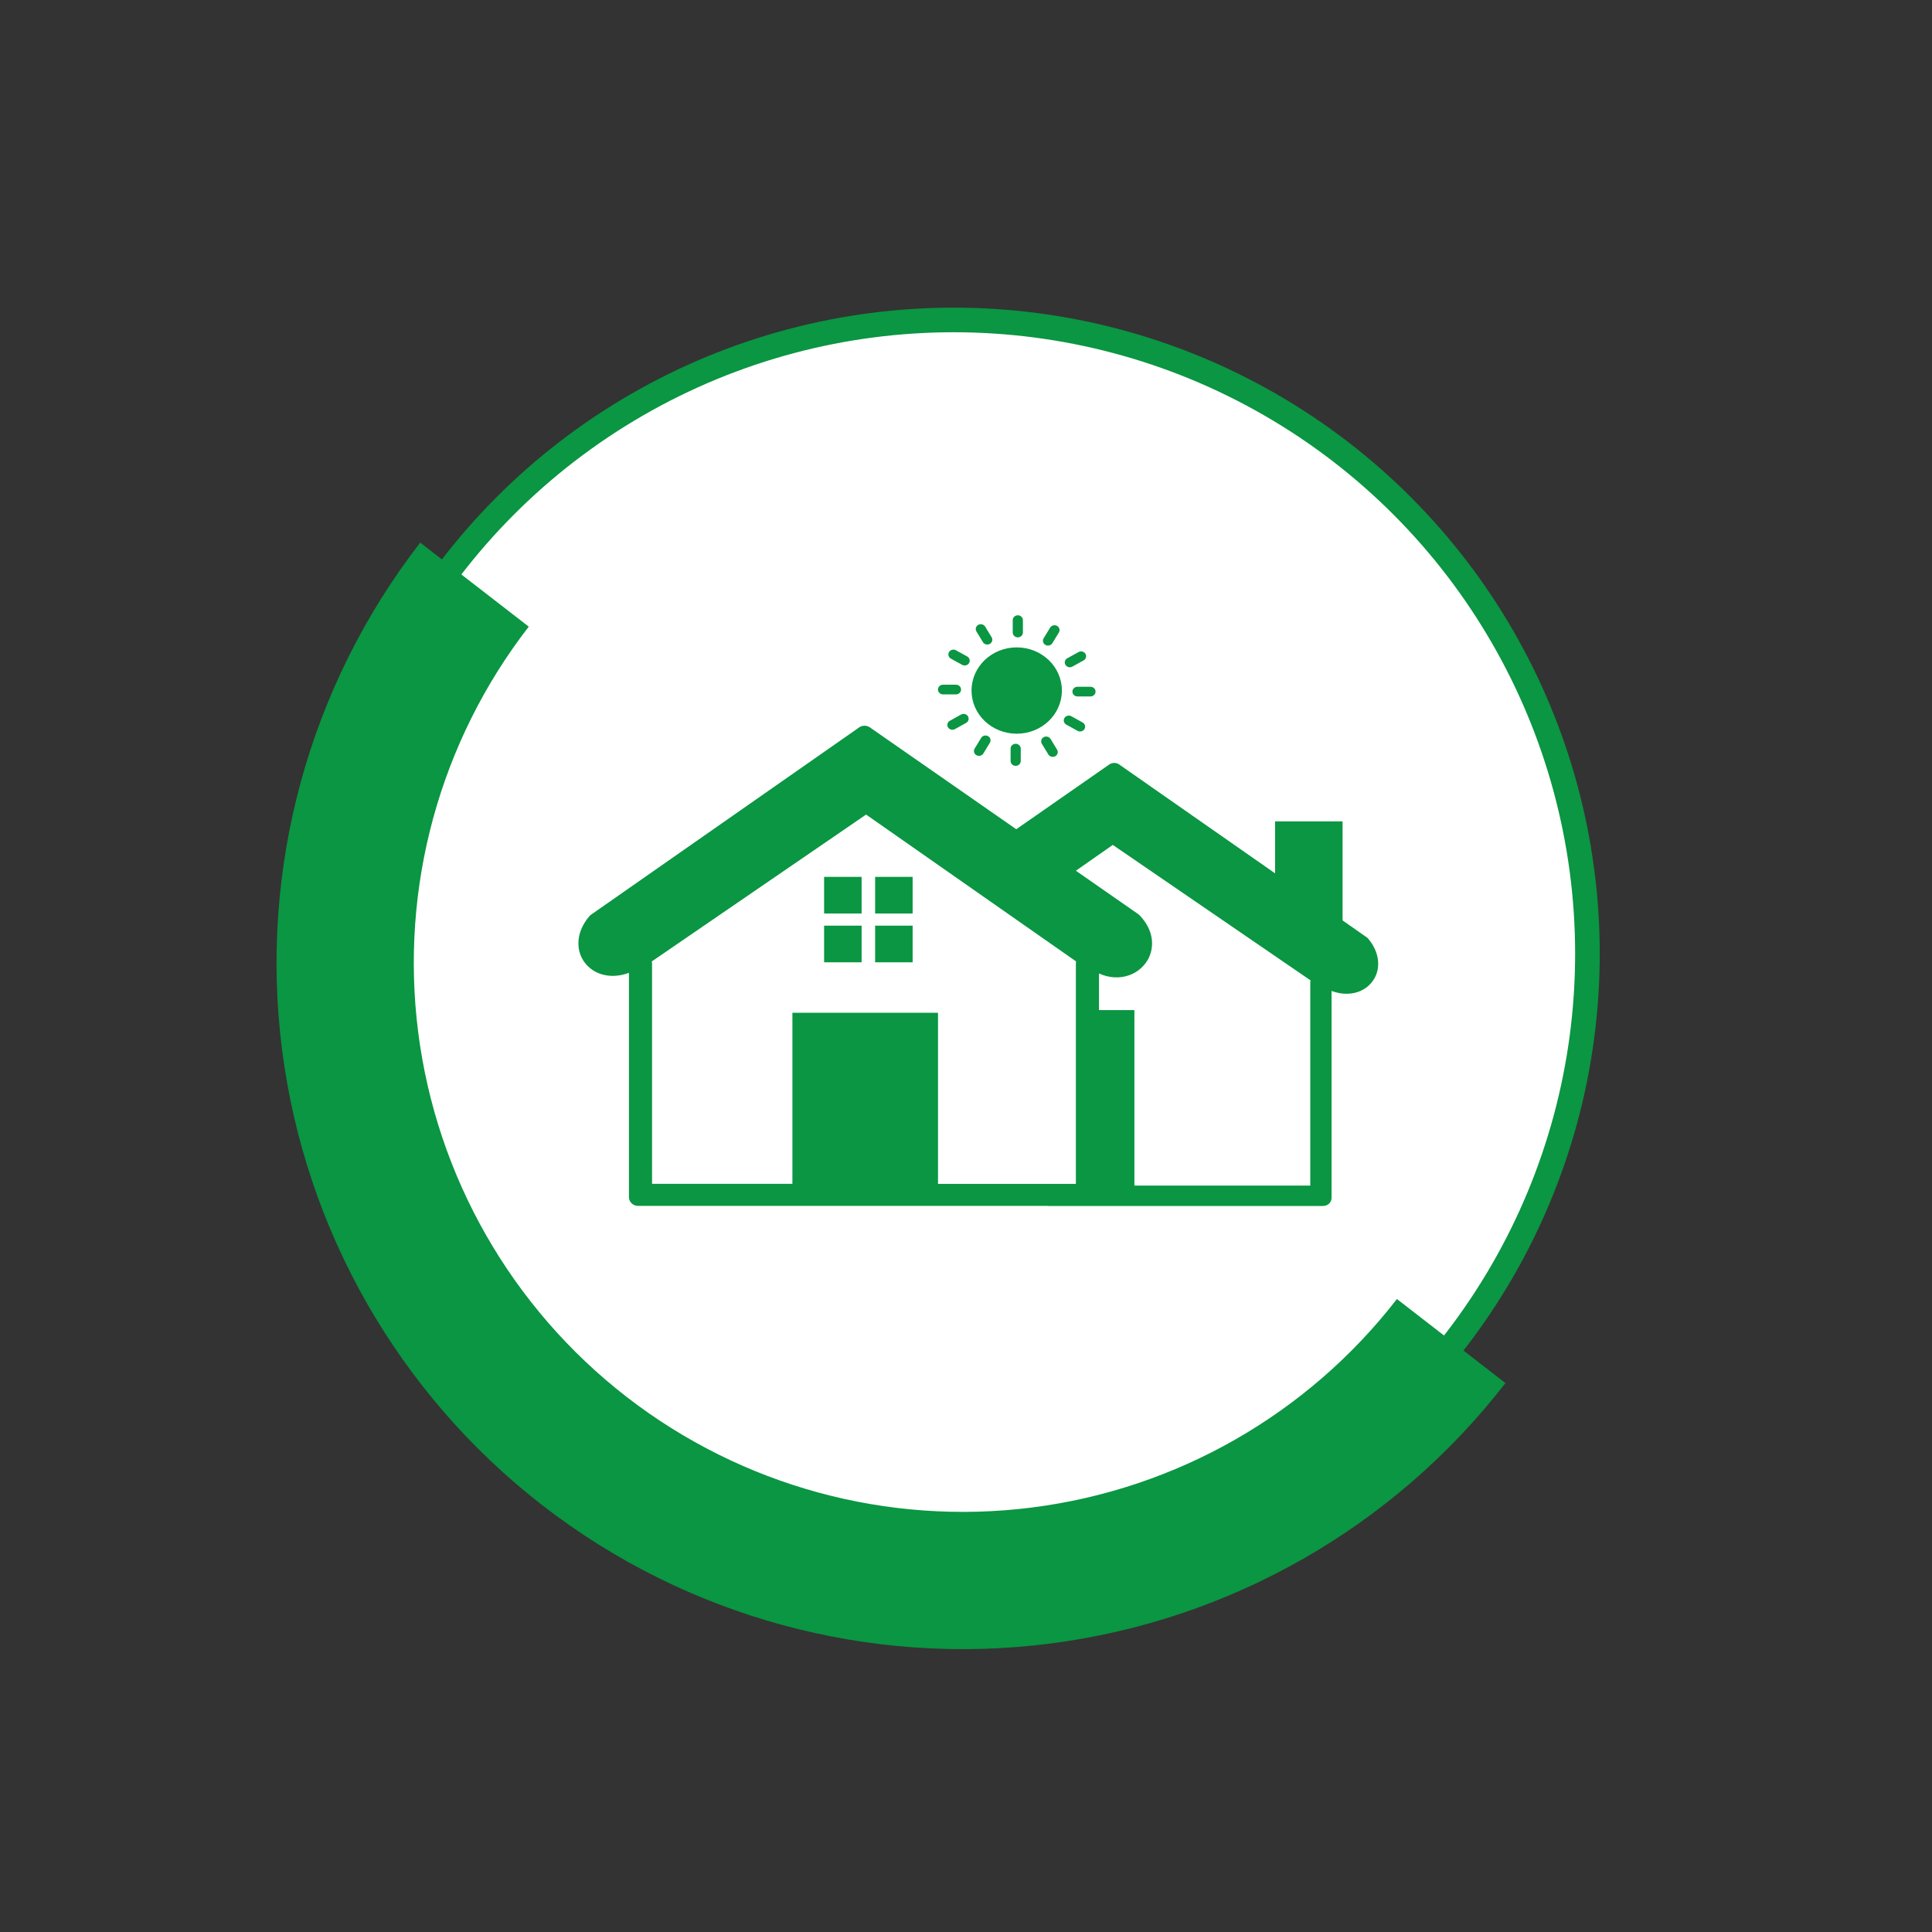 <?xml version="1.0" encoding="UTF-8"?>
<svg xmlns="http://www.w3.org/2000/svg" width="157" height="157" viewBox="0 0 157 157" fill="none">
  <rect x="0" y="0" width="157" height="157" fill="#333333" stroke="none"/>
  <circle cx="77.5" cy="77.5" r="51.5" fill="white" stroke="#0A9642" stroke-width="2"></circle>
  <path d="M122.337 112.392C113.28 124.087 99.949 131.704 85.275 133.569C70.602 135.434 55.789 131.394 44.094 122.337C32.4 113.28 24.782 99.949 22.917 85.275C21.052 70.602 25.092 55.789 34.149 44.094L42.968 50.924C35.722 60.279 32.49 72.13 33.982 83.869C35.474 95.608 41.568 106.273 50.924 113.518C60.279 120.764 72.13 123.996 83.869 122.504C95.608 121.012 106.273 114.918 113.518 105.562L122.337 112.392Z" fill="#0A9642"></path>
  <g clip-path="url(#clip0_42_17823)">
    <path fill-rule="evenodd" clip-rule="evenodd" d="M85.16 98H88.561H107.52C107.901 98 108.207 97.707 108.207 97.343V80.528C108.98 80.811 109.699 80.816 110.297 80.624C110.768 80.472 111.159 80.204 111.45 79.85C111.741 79.501 111.926 79.077 111.979 78.607C112.064 77.884 111.836 77.06 111.191 76.287C111.159 76.247 111.122 76.211 111.08 76.181L109.101 74.796V66.75H103.616V70.97L91.016 62.171C90.772 61.958 90.397 61.938 90.127 62.135L82.584 67.386L70.709 59.123C70.418 58.906 70.01 58.931 69.746 59.163L48 74.351C47.952 74.387 47.915 74.422 47.878 74.468C47.175 75.302 46.926 76.196 47.021 76.98C47.08 77.485 47.281 77.945 47.598 78.324C47.915 78.703 48.339 78.996 48.846 79.158C49.497 79.365 50.275 79.365 51.11 79.057V97.282C51.11 97.677 51.444 97.995 51.856 97.995H85.16V98ZM89.313 82.084H92.185V96.342H101.68H106.478V79.84C106.478 79.779 106.488 79.724 106.499 79.668L90.429 68.66L87.429 70.758L92.497 74.286C92.529 74.311 92.555 74.336 92.587 74.361C93.534 75.332 93.766 76.413 93.539 77.323C93.428 77.773 93.201 78.177 92.888 78.511C92.576 78.844 92.185 79.102 91.73 79.259C91.016 79.507 90.164 79.496 89.307 79.107V82.084H89.313ZM82.621 52.608C83.637 52.608 84.552 53.002 85.218 53.634C85.885 54.271 86.292 55.145 86.292 56.116C86.292 57.086 85.88 57.96 85.218 58.597C84.552 59.234 83.637 59.623 82.621 59.623C81.606 59.623 80.69 59.229 80.024 58.597C79.357 57.96 78.95 57.086 78.95 56.116C78.95 55.145 79.363 54.271 80.024 53.634C80.69 53.002 81.611 52.608 82.621 52.608ZM79.347 51.314C79.236 51.127 79.299 50.889 79.495 50.778C79.691 50.672 79.939 50.733 80.056 50.92L80.585 51.789C80.696 51.976 80.632 52.219 80.436 52.325C80.241 52.431 79.987 52.37 79.876 52.183L79.347 51.314ZM82.298 50.394C82.298 50.177 82.484 50 82.711 50C82.939 50 83.124 50.177 83.124 50.394V51.4C83.124 51.617 82.939 51.794 82.711 51.794C82.484 51.794 82.298 51.617 82.298 51.4V50.394ZM85.335 51.006C85.446 50.819 85.7 50.753 85.895 50.859C86.091 50.965 86.16 51.208 86.049 51.395L85.52 52.264C85.409 52.451 85.155 52.517 84.959 52.411C84.763 52.305 84.695 52.062 84.806 51.875L85.335 51.006ZM87.646 52.987C87.842 52.881 88.096 52.942 88.207 53.129C88.318 53.316 88.255 53.558 88.059 53.664L87.144 54.17C86.948 54.281 86.7 54.215 86.583 54.028C86.467 53.841 86.535 53.599 86.731 53.492L87.646 52.987ZM88.614 55.807C88.842 55.807 89.027 55.984 89.027 56.202C89.027 56.419 88.842 56.596 88.614 56.596H87.562C87.334 56.596 87.149 56.419 87.149 56.202C87.149 55.984 87.334 55.807 87.562 55.807H88.614ZM87.974 58.708C88.17 58.815 88.239 59.057 88.128 59.244C88.017 59.431 87.763 59.497 87.567 59.391L86.652 58.885C86.456 58.779 86.387 58.537 86.498 58.35C86.609 58.163 86.863 58.097 87.059 58.203L87.974 58.708ZM85.901 60.917C86.017 61.104 85.948 61.347 85.753 61.453C85.557 61.559 85.303 61.498 85.192 61.311L84.663 60.442C84.552 60.255 84.615 60.012 84.811 59.906C85.007 59.8 85.255 59.861 85.372 60.048L85.901 60.917ZM82.949 61.842C82.949 62.059 82.764 62.236 82.537 62.236C82.309 62.236 82.124 62.059 82.124 61.842V60.836C82.124 60.619 82.309 60.442 82.537 60.442C82.764 60.442 82.949 60.619 82.949 60.836V61.842ZM79.913 61.225C79.802 61.412 79.548 61.478 79.352 61.372C79.156 61.266 79.088 61.023 79.199 60.836L79.728 59.967C79.839 59.78 80.093 59.714 80.288 59.82C80.484 59.926 80.553 60.169 80.442 60.356L79.913 61.225ZM77.601 59.249C77.405 59.36 77.157 59.295 77.04 59.108C76.929 58.921 76.993 58.678 77.189 58.572L78.098 58.066C78.294 57.96 78.548 58.021 78.659 58.208C78.77 58.395 78.707 58.633 78.511 58.744L77.601 59.249ZM76.633 56.429C76.406 56.429 76.221 56.252 76.221 56.035C76.221 55.817 76.406 55.641 76.633 55.641H77.686C77.913 55.641 78.098 55.817 78.098 56.035C78.098 56.252 77.913 56.429 77.686 56.429H76.633ZM77.273 53.523C77.078 53.417 77.009 53.174 77.12 52.987C77.231 52.8 77.485 52.734 77.68 52.84L78.596 53.346C78.791 53.452 78.86 53.695 78.749 53.882C78.638 54.069 78.384 54.134 78.188 54.028L77.273 53.523ZM64.393 82.302H76.226V96.206H82.431H87.429V78.263C87.429 78.218 87.435 78.172 87.445 78.127L70.381 66.194L52.962 78.132C52.977 78.192 52.988 78.253 52.988 78.314V96.201H58.188H64.393V82.302ZM66.969 71.258H70.016V74.235H66.969V71.258ZM74.163 75.221H71.116V78.198H74.163V75.221ZM66.969 75.221H70.016V78.198H66.969V75.221ZM74.163 71.258H71.116V74.235H74.163V71.258Z" fill="#0A9642"></path>
  </g>
  <defs>
    <clipPath id="clip0_42_17823">
      <rect width="65" height="48" fill="white" transform="translate(47 50)"></rect>
    </clipPath>
  </defs>
</svg>
